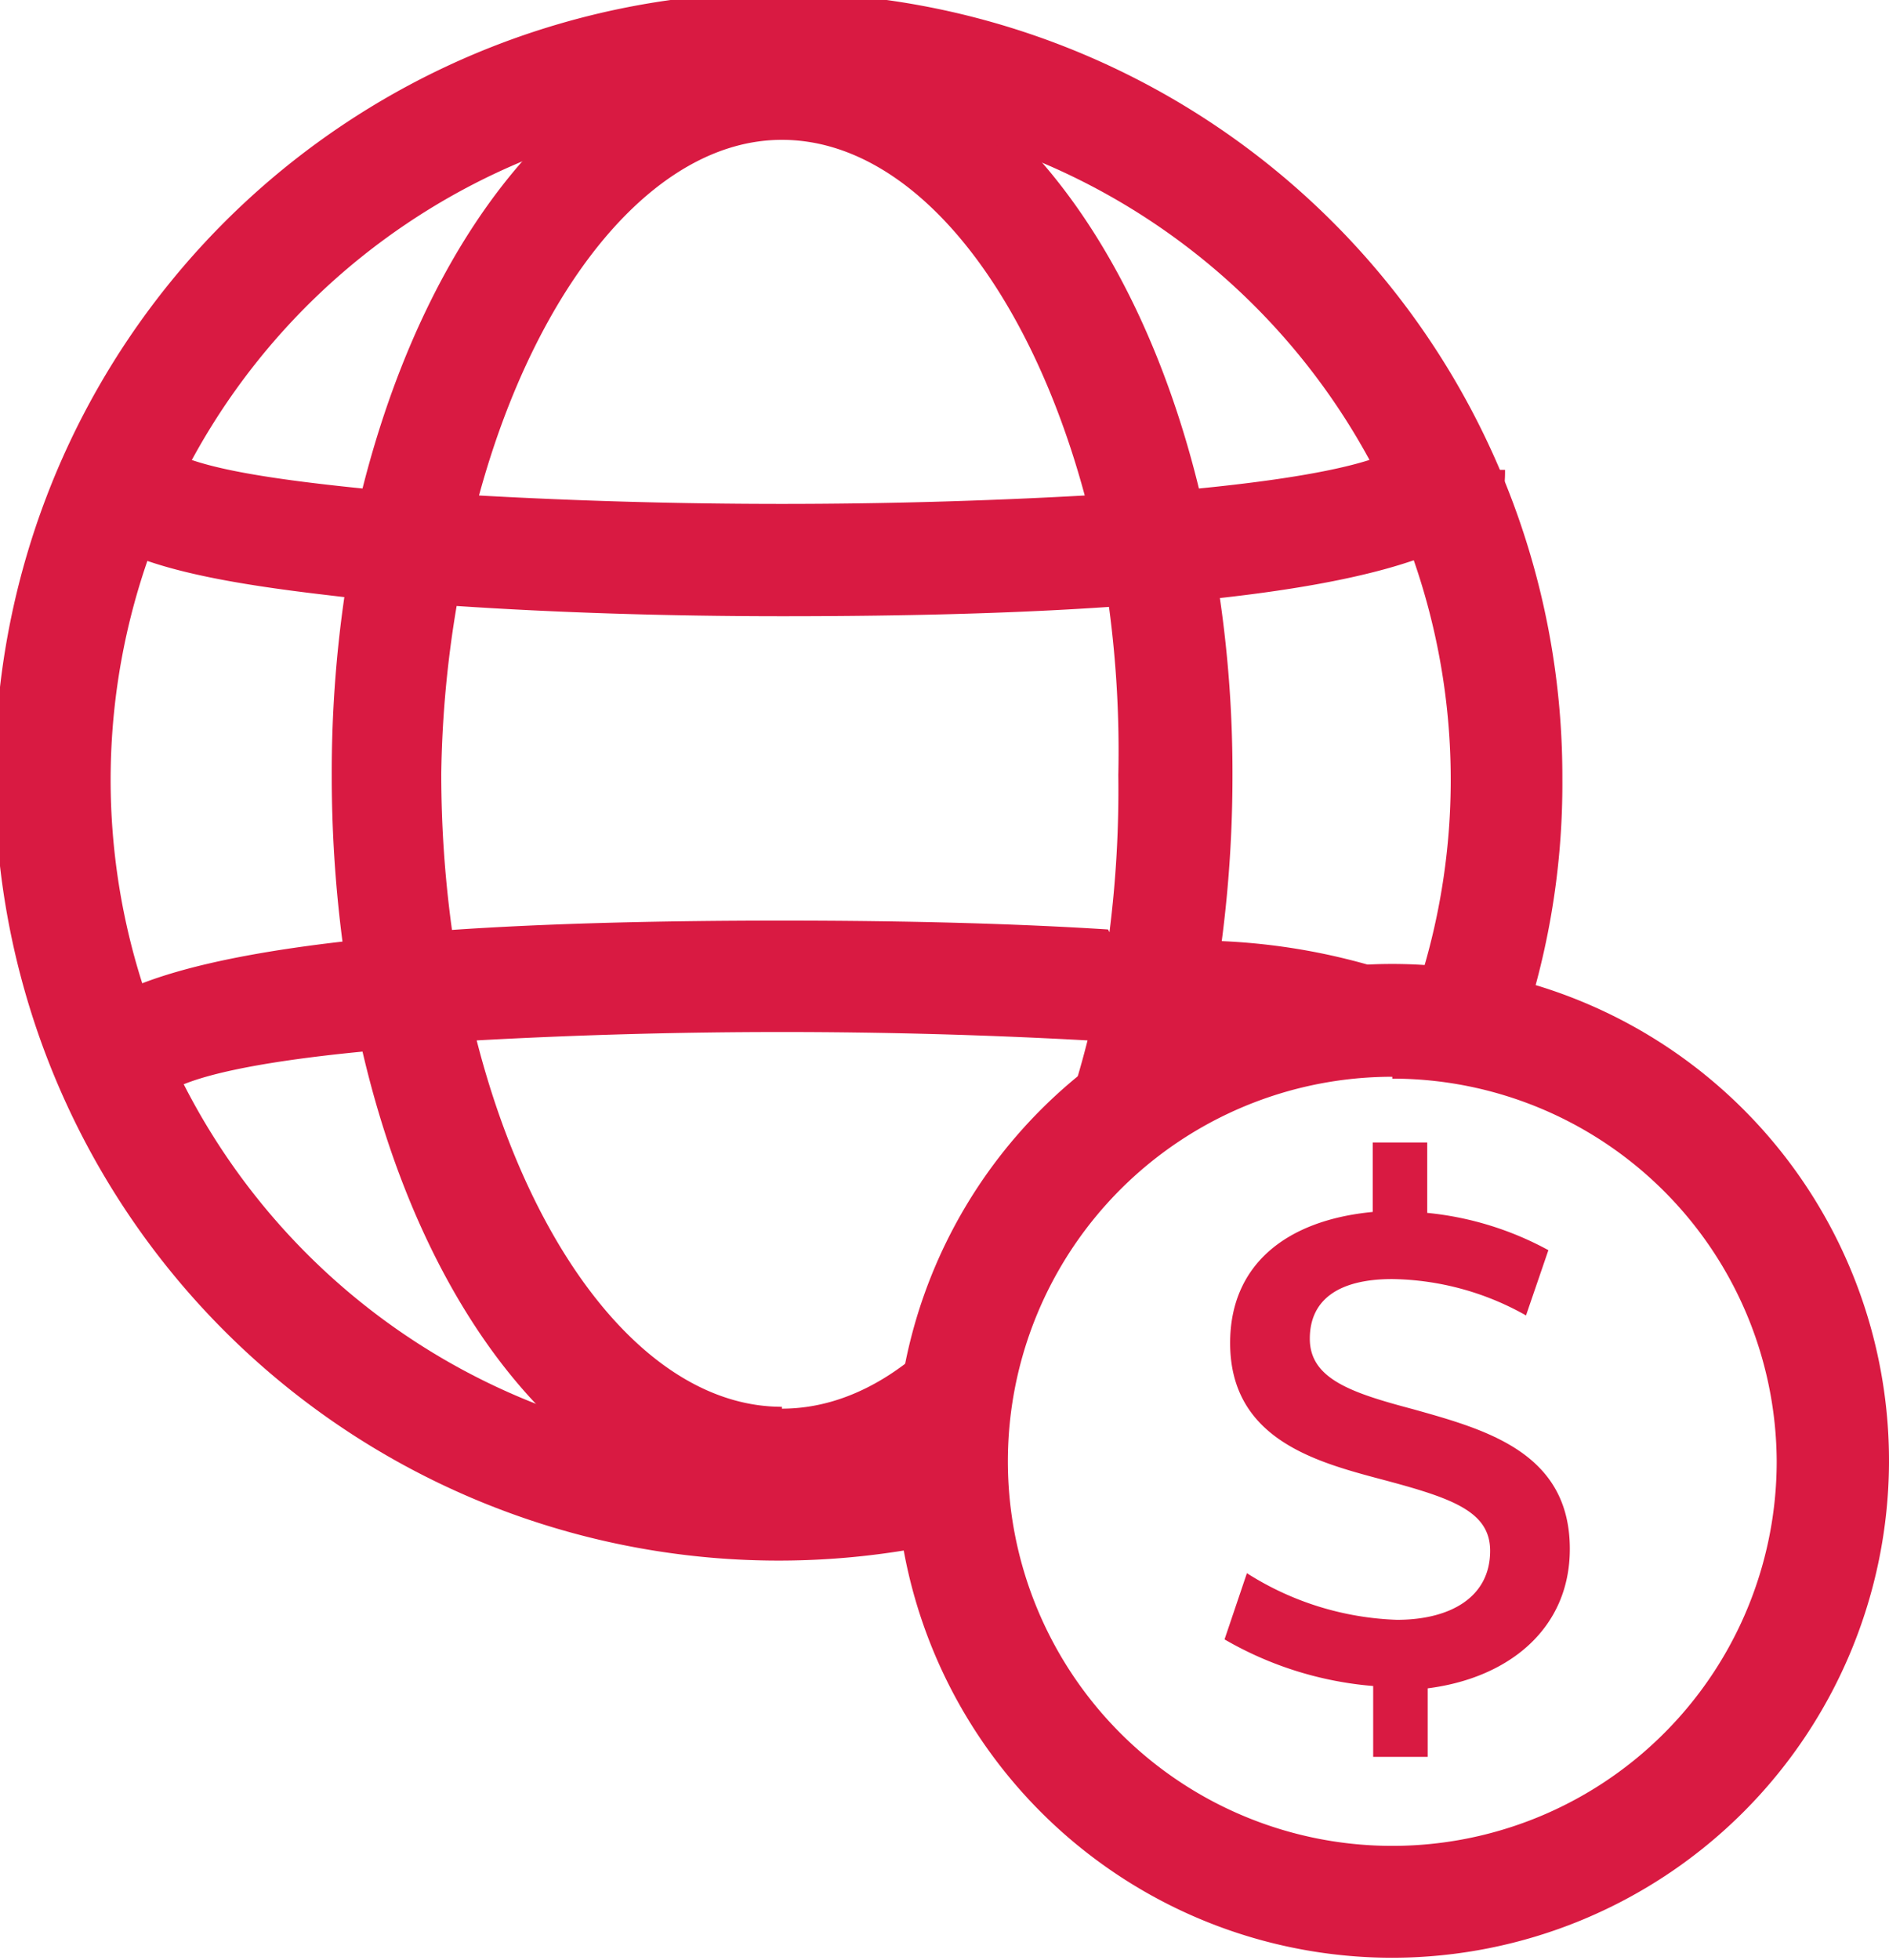 <svg xmlns="http://www.w3.org/2000/svg" viewBox="0 0 40.54 42.04"><defs><style>.cls-1{fill:#d91a42;}</style></defs><title>icon-global</title><g id="Layer_2" data-name="Layer 2"><g id="inspiracje"><g id="Warstwa_8" data-name="Warstwa 8"><path class="cls-1" d="M28.23,22.58a7.28,7.28,0,0,1,3.2-1.11,13.66,13.66,0,0,0-5.21-1.28,27.3,27.3,0,0,0,.23-3.56,26,26,0,0,0-.27-3.8c6.12-.68,6.12-2.06,6.12-2.75H29.89a.74.74,0,0,1,.21-.54c-.53.41-2.15.72-4.37.94C24.3,4.64,20.88.63,16.78.63s-7.52,4-9,9.85C5.62,10.26,4,10,3.47,9.54a.74.74,0,0,1,.21.54H1.27c0,1.66,2.12,2.25,5.53,2.66l.59.07a26.22,26.22,0,0,0-.27,3.82,27.46,27.46,0,0,0,.23,3.57c-6,.69-6,2.06-6,2.75H3.74a.71.71,0,0,1-.22.54c.52-.41,2.1-.72,4.26-.93,1.4,6,4.86,10.07,9,10.07a6.64,6.64,0,0,0,3.7-1.17,2.3,2.3,0,0,1-.16-.85c0-1.78,1-3.09,2.1-4.36a7.08,7.08,0,0,1,3.06-2.53c.11-.38.21-.77.31-1.17.8.07,1.51.17,2.13.27A2.34,2.34,0,0,1,28.23,22.58ZM16.78,3c2.8,0,5.29,3.15,6.5,7.63a117.27,117.27,0,0,1-13,0C11.49,6.19,14,3,16.78,3Zm0,27.18c-2.84,0-5.37-3.26-6.55-7.86a119.45,119.45,0,0,1,13.11,0C22.16,27,19.63,30.22,16.78,30.22Zm7-10.24c-1.88-.12-4.17-.19-7-.19s-5.18.07-7.08.2a24.51,24.51,0,0,1-.23-3.36A23.39,23.39,0,0,1,9.8,13c2.09.14,4.48.22,7,.22,2.81,0,5.11-.07,7-.2A23.23,23.23,0,0,1,24,16.63,24.25,24.25,0,0,1,23.81,20Z"/><path class="cls-1" d="M20.43,31.63c0-.33,0-.65.05-1a14.55,14.55,0,0,1-3.7.48,14.38,14.38,0,1,1,13.31-9,9.35,9.35,0,0,1,2.44.37,16.54,16.54,0,0,0,1-5.78,16.82,16.82,0,1,0-13,16.34A9.17,9.17,0,0,1,20.43,31.63Z"/><path class="cls-1" d="M29.88,42A10.66,10.66,0,1,1,40.54,31.38,10.67,10.67,0,0,1,29.88,42Zm0-18.9a8.25,8.25,0,1,0,8.25,8.24A8.25,8.25,0,0,0,29.88,23.14Z"/><path class="cls-1" d="M33.69,33.23c0-2.07-1.8-2.56-3.37-3-1.32-.35-2.21-.65-2.21-1.51s.65-1.28,1.77-1.28a6,6,0,0,1,2.87.78l.48-1.4a6.82,6.82,0,0,0-2.6-.8V24.51H29.46V26c-1.89.18-3.06,1.16-3.06,2.81,0,2,1.73,2.52,3.11,2.89,1.59.42,2.47.69,2.47,1.57,0,1-.86,1.48-2,1.48a6.39,6.39,0,0,1-3.22-1l-.48,1.42a7.58,7.58,0,0,0,3.19,1v1.52h1.17V36.22C32.38,36,33.69,34.94,33.69,33.23Z"/></g></g></g></svg>